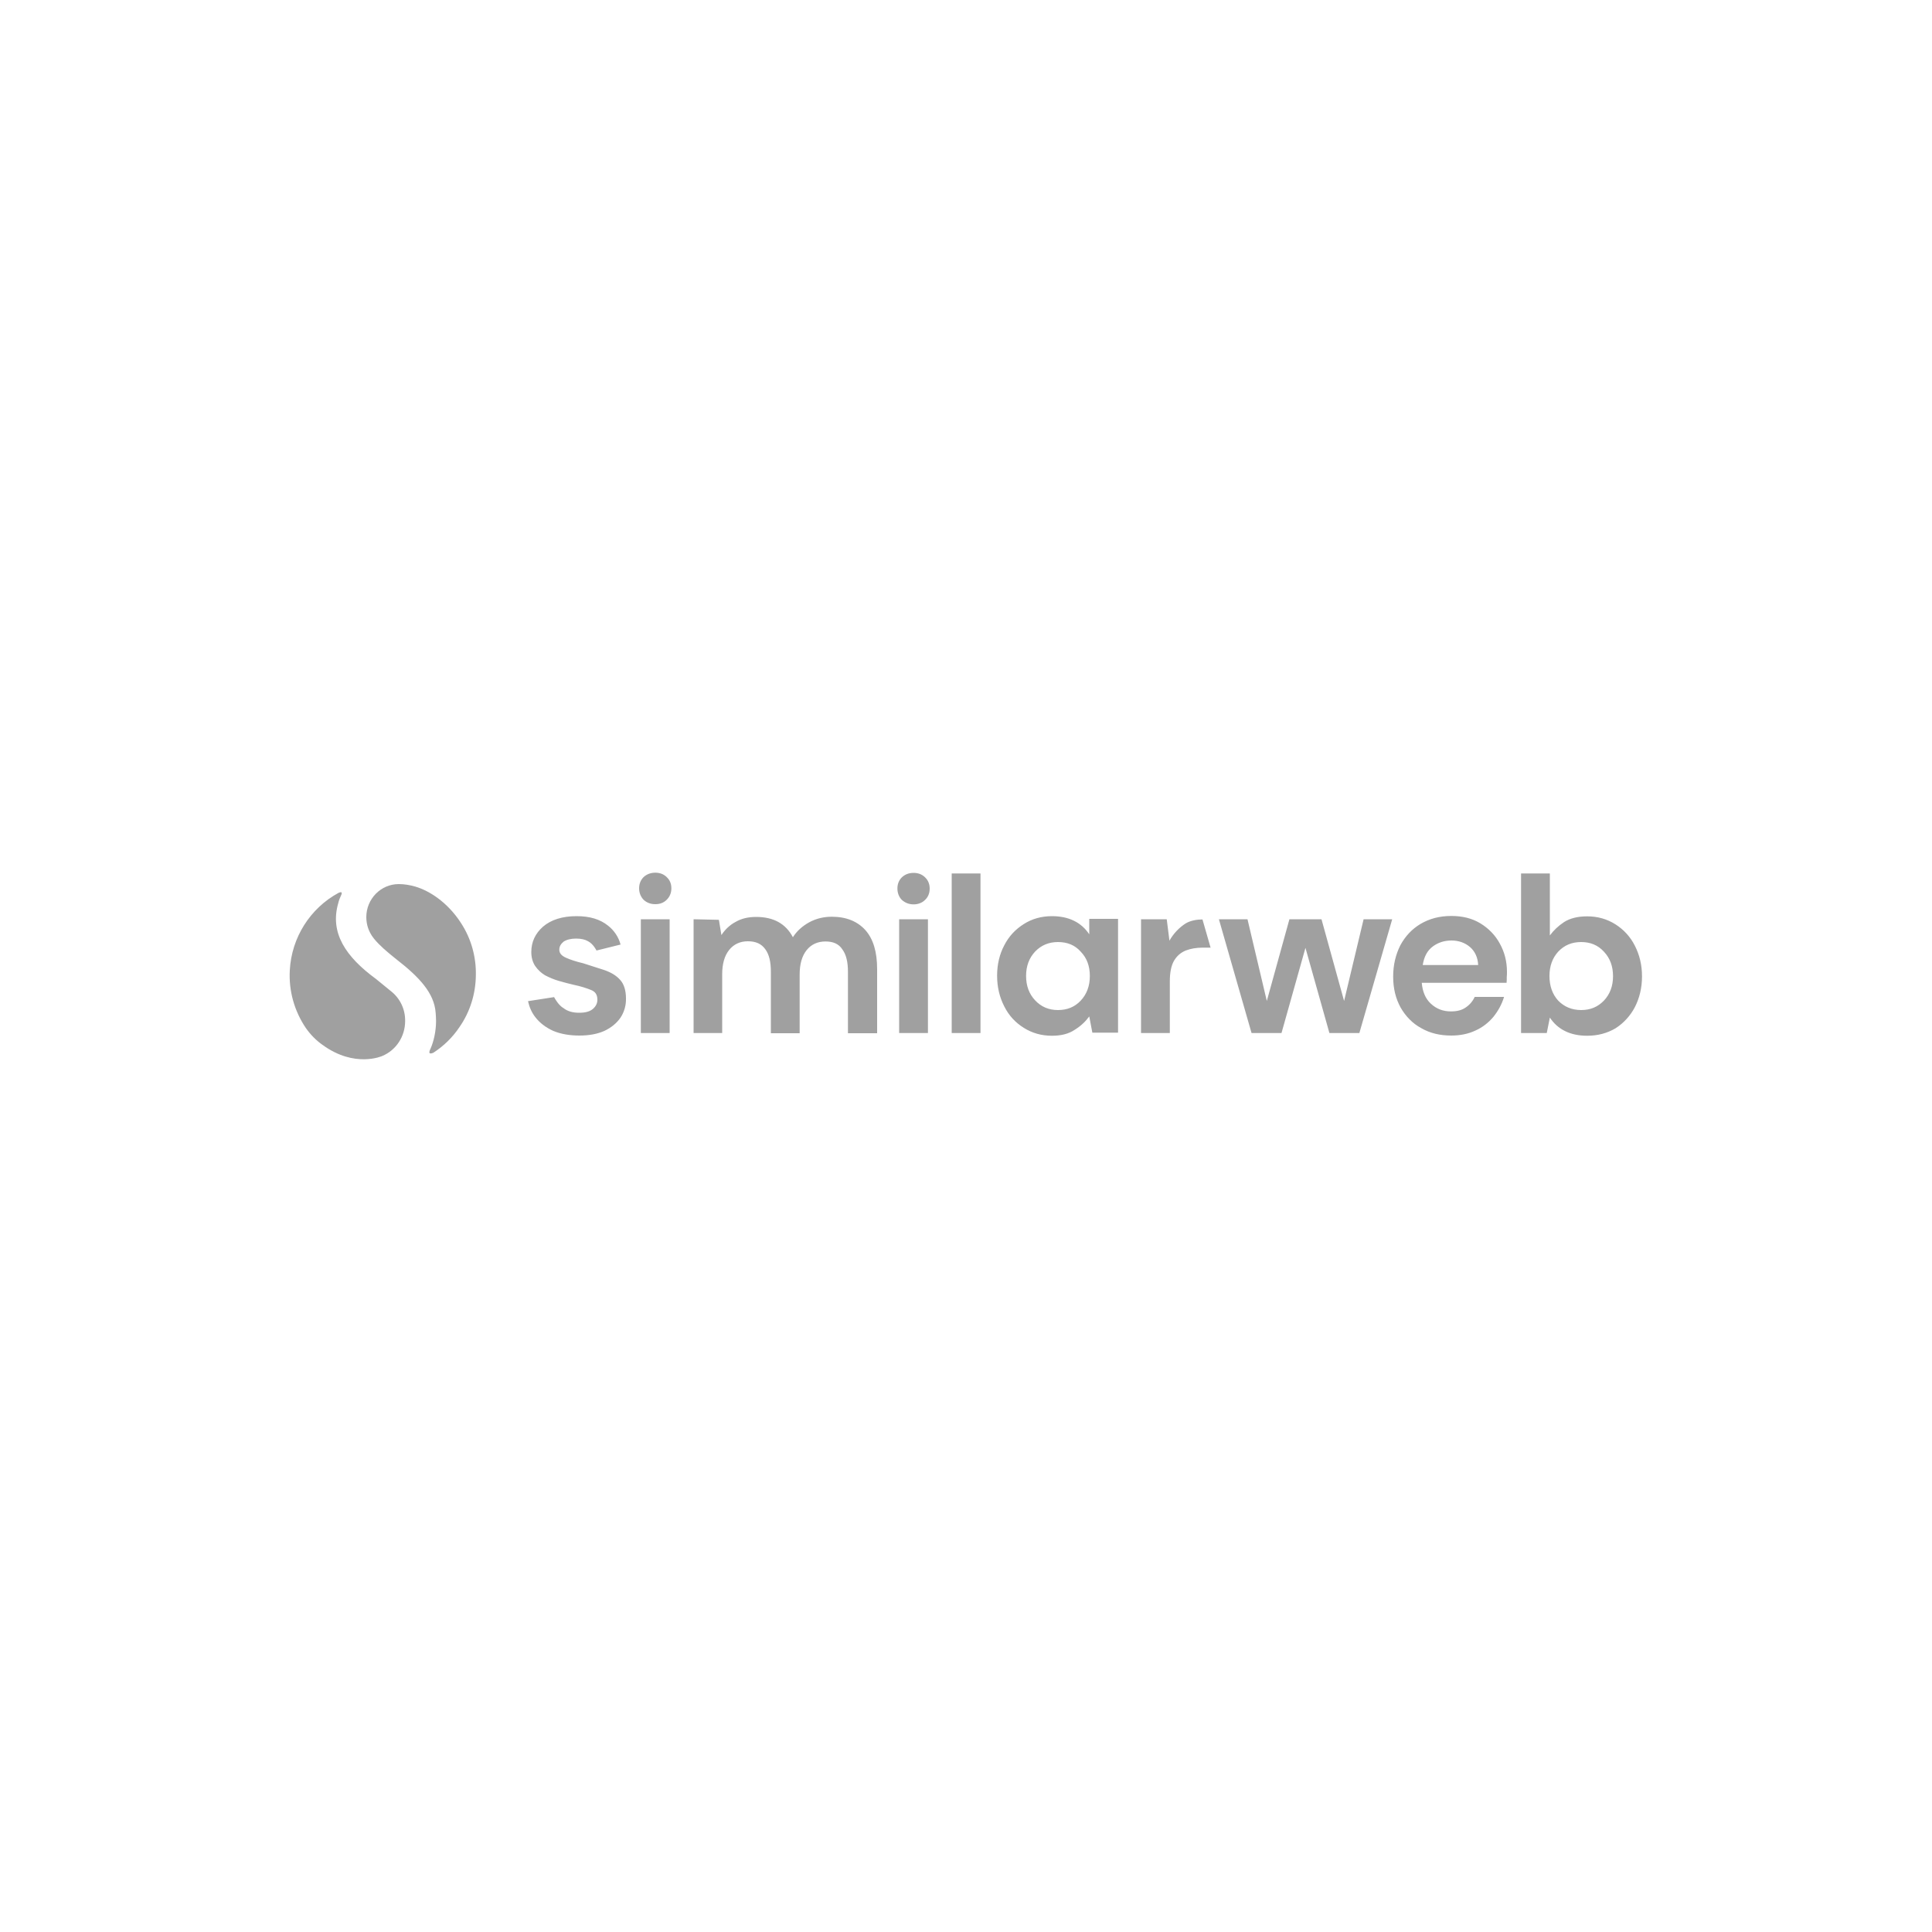 <?xml version="1.0" encoding="UTF-8"?> <svg xmlns="http://www.w3.org/2000/svg" xmlns:xlink="http://www.w3.org/1999/xlink" version="1.1" id="layer" x="0px" y="0px" viewBox="0 0 1000 1000" style="enable-background:new 0 0 1000 1000;" xml:space="preserve"> <style type="text/css"> .st0{fill:#A0A0A0;} </style> <g> <path class="st0" d="M238.7,477.9c-5.1-8-12.6-14.7-21.1-18.1l-2.6-0.9c-2.8-0.8-5.7-1.3-8.6-1.3c-9.3,0-16.8,7.7-16.8,17.1 c0,4,1.3,7.6,3.5,10.5l-1-1.4c0.5,0.7,1,1.5,1.6,2.2c2.7,3.3,6.4,6.5,11.3,10.4c12,9.3,19.8,17.6,20.5,27.9 c0.1,1.4,0.2,2.8,0.2,4.2c0,5.2-1.2,10.7-3,14.6l0,0c0,0-0.8,1.5-0.3,2c0.2,0.2,0.8,0.3,1.9-0.2c5.4-3.5,10-8,13.6-13.4 c5.4-7.8,8.3-17.1,8.4-26.7C246.5,495.3,243.9,485.9,238.7,477.9L238.7,477.9z"></path> <path class="st0" d="M472.9,468.1c-2.4,0-4.4-0.8-6.1-2.3c-1.5-1.5-2.3-3.6-2.3-5.9c0-2.4,0.8-4.3,2.3-5.8c1.6-1.5,3.6-2.3,6.1-2.3 c2.4,0,4.4,0.8,5.9,2.3c1.6,1.5,2.4,3.5,2.4,5.8c0,2.4-0.8,4.4-2.4,5.9C477.3,467.3,475.2,468.1,472.9,468.1L472.9,468.1z M465.4,534.7v-58.9h14.9v58.9H465.4z M333.1,465.7c1.6,1.5,3.6,2.3,6.1,2.3s4.4-0.8,5.9-2.3c1.6-1.6,2.4-3.6,2.4-5.9 c0-2.4-0.8-4.3-2.4-5.8c-1.5-1.5-3.5-2.3-5.9-2.3c-2.4,0-4.5,0.8-6.1,2.3c-1.5,1.5-2.3,3.5-2.3,5.8 C330.8,462.1,331.6,464.1,333.1,465.7L333.1,465.7z M331.7,475.8v58.9h14.9v-58.9H331.7z M359,475.8v58.9h14.8v-30.4 c0-5.4,1.2-9.6,3.6-12.6c2.4-3,5.7-4.5,9.7-4.5c4.1,0,7,1.3,9,4.1c2,2.7,2.9,6.5,2.9,11.7v31.8h14.9v-30.4c0-5.4,1.2-9.6,3.6-12.6 c2.4-3,5.7-4.5,9.8-4.5c4,0,6.9,1.3,8.7,4.1c2,2.7,2.9,6.5,2.9,11.7v31.7H454v-33.2c0-8.9-2-15.6-6.1-20.2 c-4.1-4.5-9.8-6.9-17.4-6.9c-4.1,0-8,0.9-11.7,2.9c-3.4,1.9-6.3,4.4-8.4,7.7c-3.7-7-10-10.5-19-10.5c-4.1,0-7.6,0.8-10.7,2.6 c-3,1.6-5.5,4-7.3,6.8l-1.3-7.9L359,475.8L359,475.8z M492.6,452.1v82.6h14.9v-82.6H492.6z M544.5,536.1c-5.5,0-10.3-1.4-14.6-4.1 s-7.7-6.3-10.1-11.1c-2.4-4.7-3.7-9.9-3.7-15.9c0-5.9,1.3-11.2,3.7-15.7c2.4-4.7,5.8-8.3,10.1-11c4.2-2.7,9.1-4.1,14.6-4.1 c4.3,0,8.2,0.8,11.4,2.4c3.3,1.6,5.9,4,7.9,7v-8h14.9v58.9h-13.3l-1.6-8.4c-1.9,2.6-4.3,4.9-7.5,6.9 C553.2,535.1,549.3,536.1,544.5,536.1L544.5,536.1z M547.6,522.8c4.8,0,8.7-1.6,11.8-4.9c3.1-3.3,4.7-7.6,4.7-12.7 s-1.5-9.3-4.7-12.6c-3-3.4-6.9-5-11.8-5c-4.7,0-8.6,1.6-11.8,4.9c-3.1,3.3-4.7,7.5-4.7,12.6s1.5,9.3,4.7,12.7 C538.9,521.1,542.8,522.8,547.6,522.8L547.6,522.8z M590.6,475.8v58.9h14.9v-26.8c0-4.5,0.7-8,2.1-10.5c1.5-2.6,3.5-4.3,6.1-5.4 c2.6-1,5.5-1.5,8.7-1.5h4.2l-4.2-14.6c-3,0-6.2,0.6-8.6,2c-3.5,2.2-6.5,5.4-8.5,9l-1.4-11.1L590.6,475.8L590.6,475.8z M647.8,534.7 l-16.9-58.9h14.8l10,42.3l11.7-42.3H684l11.7,42.3l10.1-42.3h14.8l-17,58.9h-15.5l-12.4-44.1l-12.4,44.1H647.8z M735.7,532.2 c4.5,2.6,9.7,3.8,15.5,3.8c4.7,0,8.9-0.9,12.5-2.6c3.6-1.6,6.8-4.1,9.3-7.1c2.4-3,4.3-6.4,5.5-10.3h-15.2c-1,2.2-2.6,4.1-4.7,5.5 c-2,1.4-4.5,2-7.6,2c-4.1,0-7.5-1.3-10.4-4c-2.8-2.6-4.3-6.2-4.7-10.8h43.9c0.1-1,0.1-2,0.1-3c0.1-0.9,0.1-1.9,0.1-2.7 c0-5.4-1.3-10.3-3.7-14.6c-2.3-4.3-5.8-7.9-10.1-10.5s-9.3-3.8-15-3.8c-6.1,0-11.3,1.4-15.9,4.1c-4.4,2.6-7.9,6.3-10.5,11.1 c-2.4,4.8-3.7,10.1-3.7,16.2c0,6.1,1.3,11.3,3.8,15.9C727.5,526,731.2,529.8,735.7,532.2L735.7,532.2z M741.6,489.9 c2.8-2.1,6.1-3.1,9.7-3.1c3.8,0,7,1.2,9.6,3.4c2.6,2.3,4,5.4,4.2,9.3h-28.7C737.1,495.1,738.8,492,741.6,489.9L741.6,489.9z M821.5,536.1c-4.3,0-8.2-0.8-11.4-2.4c-3.3-1.6-5.9-4-7.9-7l-1.6,8h-13.3v-82.6h14.9v32.1c1.9-2.6,4.3-4.9,7.3-6.9 c3.1-2,7.1-3,12-3c5.5,0,10.3,1.4,14.6,4.1s7.8,6.5,10.1,11.1c2.4,4.7,3.7,9.9,3.7,15.9c0,5.9-1.3,11.2-3.7,15.9 c-2.3,4.4-5.8,8.3-10.1,11C831.8,534.8,827,536.1,821.5,536.1L821.5,536.1z M818.4,522.8c4.8,0,8.6-1.6,11.8-4.9 c3.1-3.3,4.7-7.5,4.7-12.6c0-5.1-1.5-9.3-4.7-12.7c-3.1-3.4-7-5-11.8-5c-4.8,0-8.7,1.6-11.9,5c-3,3.3-4.5,7.5-4.5,12.6 s1.5,9.4,4.5,12.7C809.6,521.1,813.6,522.8,818.4,522.8L818.4,522.8z M312.8,502.1c3.4,1.2,6.2,2.8,8.2,5.1c2,2.2,3,5.5,3,9.6 c0.1,3.5-0.9,7-2.8,9.9c-2,2.9-4.8,5.2-8.4,6.9c-3.6,1.6-7.9,2.4-12.9,2.4c-5.1,0-9.7-0.8-13.5-2.4c-3.8-1.7-7-4.1-9.3-7.1 c-1.9-2.4-3.1-5.2-3.8-8.3l13.5-2.1c0.5,1,2.3,4,4.4,5.4c0.1,0.1,0.3,0.2,0.5,0.3l0.1,0.1c2.1,1.6,4.8,2.3,8,2.3 c3.3,0,5.6-0.7,7.1-2s2.3-2.9,2.3-4.7c0-2.6-1-4.2-3.3-5.1c-2.2-0.9-5.2-1.9-9.1-2.7c-2.6-0.6-5.1-1.3-7.6-2 c-2.4-0.7-4.8-1.7-7.1-2.9c-2-1.2-3.7-2.8-5.1-4.8c-1.3-2-2-4.4-2-7.2c0-5.2,2-9.6,6.1-13.2c4.1-3.5,9.9-5.4,17.3-5.4 c6.9,0,12.2,1.6,16.3,4.9c3.1,2.4,5.5,5.9,6.5,9.8l-12.5,3.1v-0.1c0,0-1.6-3.3-4.3-4.7c-1.5-0.9-3.6-1.4-6.2-1.4 c-2.8,0-5,0.6-6.5,1.6c-1.4,1.2-2.2,2.4-2.2,4.2s1.2,3.1,3.4,4.1c2.2,1,5.2,2,9,2.9C305.8,499.9,309.5,501,312.8,502.1L312.8,502.1 z M202.2,512.9l-7.6-6.2c-15.7-11.5-24-23.9-19.5-39.3c0.3-1.4,0.9-2.8,1.5-4.1l0,0c0,0,1.2-2.3-1.3-1.2 c-14.8,8-24.4,23.2-25.3,40.1c-0.6,10.6,2.3,21,8.3,29.9c2.4,3.4,5.2,6.3,8.6,8.7l0,0c16.7,12.2,30.9,5.8,30.9,5.8l0,0 c7.2-3,11.9-10.1,11.9-18.1C209.8,522.3,207,516.6,202.2,512.9L202.2,512.9z"></path> </g> </svg> 